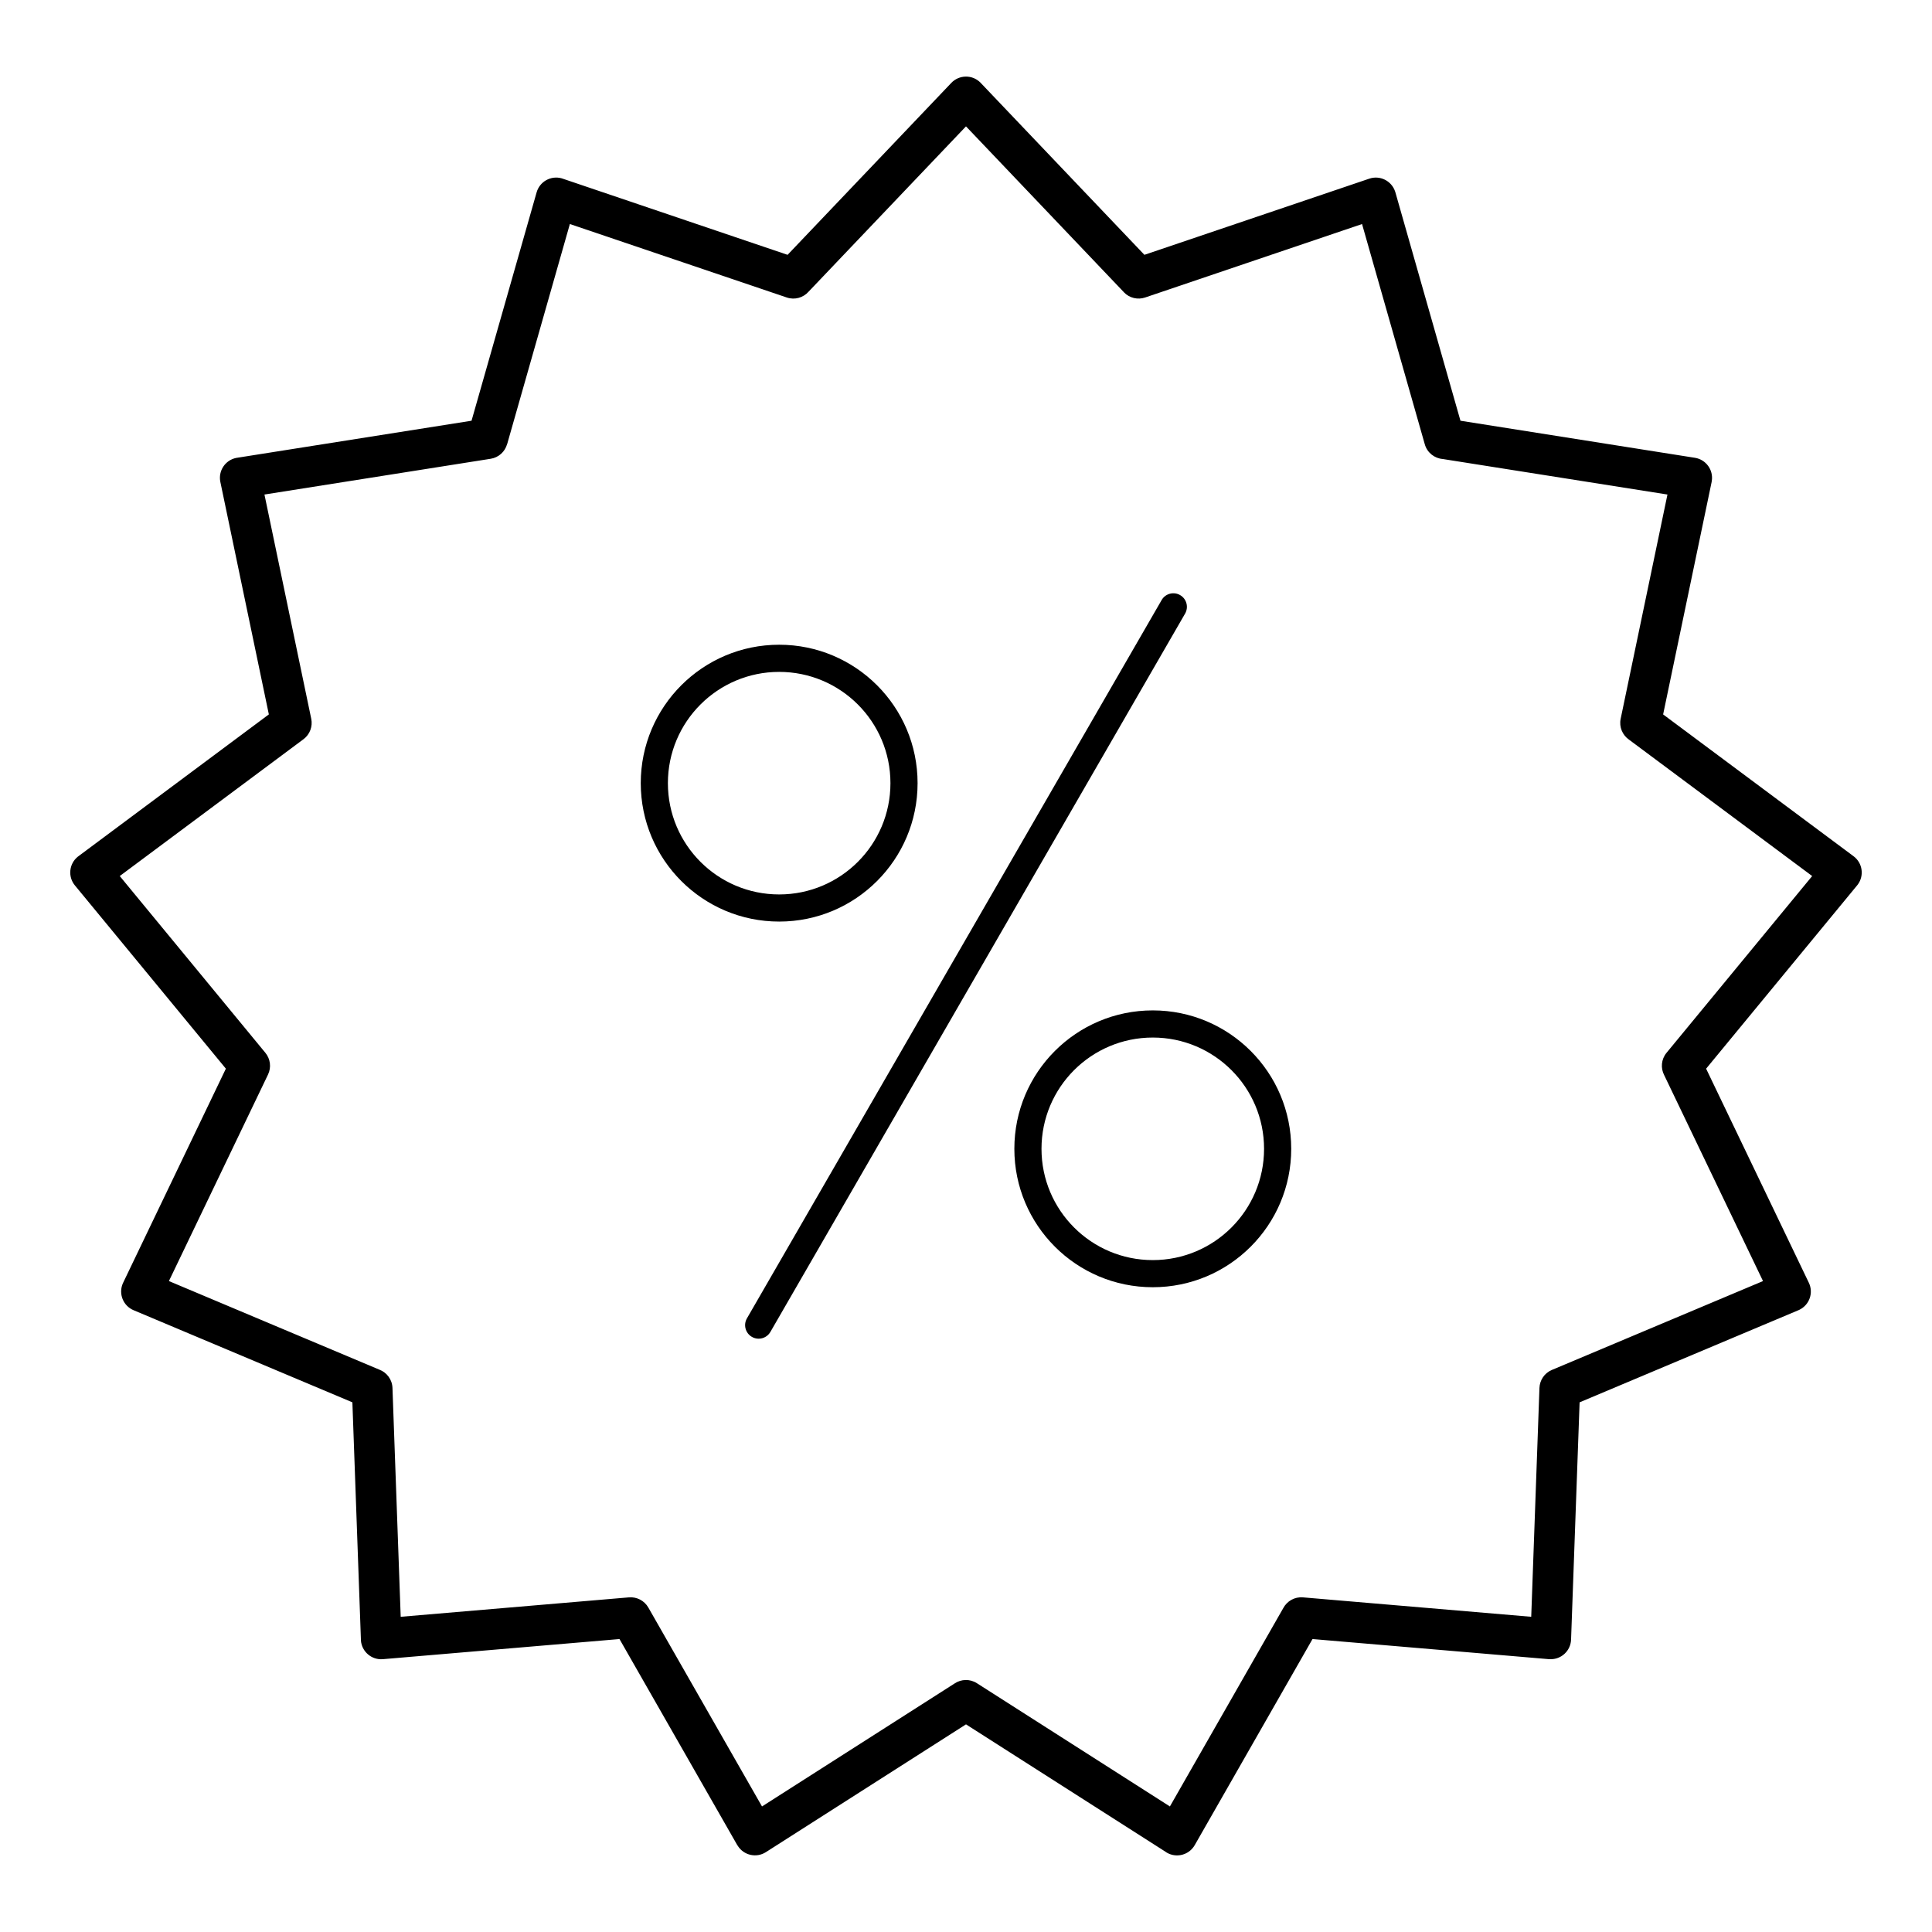 <?xml version="1.0" encoding="UTF-8"?>
<!-- Uploaded to: ICON Repo, www.svgrepo.com, Generator: ICON Repo Mixer Tools -->
<svg fill="#000000" width="800px" height="800px" version="1.1" viewBox="144 144 512 512" xmlns="http://www.w3.org/2000/svg">
 <path d="m350.49 314.86c10.129 0 19.301 4.109 25.938 10.746s10.742 15.809 10.742 25.938c0 10.129-4.106 19.301-10.742 25.938-6.637 6.641-15.809 10.746-25.938 10.746-10.129 0-19.301-4.106-25.941-10.746-6.637-6.637-10.742-15.809-10.742-25.938 0-10.129 4.106-19.301 10.742-25.938 6.641-6.641 15.812-10.746 25.941-10.746zm53.418-148.88 43.371 45.551 59.602-20.184c2.816-0.957 5.875 0.555 6.832 3.375l0.078 0.254h0.004l17.242 60.52 62.117 9.82c2.934 0.457 4.945 3.199 4.492 6.137l-0.051 0.273h0.008l-12.855 61.602 50.457 37.574c2.387 1.77 2.887 5.141 1.117 7.527-0.09 0.121-0.184 0.234-0.277 0.344l-39.906 48.438 27.227 56.734c1.281 2.68 0.148 5.887-2.531 7.168l-0.23 0.105-57.992 24.414-2.262 62.879c-0.105 2.969-2.598 5.293-5.566 5.188l-0.25-0.016v0.016l-62.703-5.336-31.219 54.621c-1.48 2.586-4.773 3.481-7.359 2.004-0.207-0.117-0.398-0.246-0.582-0.387l-52.668-33.629-53.039 33.867c-2.504 1.598-5.828 0.859-7.422-1.645l-0.133-0.219-0.016 0.008-31.219-54.621-62.703 5.336c-2.969 0.246-5.574-1.965-5.82-4.934-0.02-0.219-0.023-0.438-0.016-0.652l-2.246-62.484-57.992-24.414c-2.734-1.152-4.019-4.305-2.867-7.043l0.141-0.305 27.191-56.66-40.016-48.574c-1.887-2.293-1.555-5.684 0.738-7.57l0.215-0.164 50.453-37.574-12.852-61.602c-0.605-2.91 1.262-5.762 4.176-6.367 0.18-0.039 0.359-0.066 0.539-0.086l61.852-9.773 17.246-60.523c0.816-2.863 3.797-4.523 6.66-3.711 0.16 0.047 0.32 0.098 0.473 0.16l59.375 20.109 43.387-45.562c2.051-2.152 5.457-2.238 7.609-0.191l0.203 0.203zm37.945 55.469-41.855-43.961-41.703 43.797c-1.395 1.59-3.656 2.277-5.785 1.555l-57.488-19.469-16.633 58.375-0.016-0.004c-0.559 1.957-2.207 3.508-4.352 3.84l-59.938 9.473 12.402 59.434c0.41 1.988-0.328 4.129-2.066 5.418l-48.684 36.254 38.605 46.859c1.281 1.562 1.625 3.789 0.695 5.734l-26.27 54.742 55.754 23.469c1.977 0.738 3.414 2.609 3.492 4.852l2.18 60.648 60.504-5.148c2.019-0.164 4.051 0.824 5.121 2.699l30.125 52.711 51.074-32.613c1.719-1.141 4.016-1.234 5.863-0.055l51.16 32.668 30.035-52.547c0.977-1.855 2.996-3.047 5.219-2.863l60.5 5.148 2.18-60.648c0.074-2.027 1.297-3.926 3.289-4.766l55.957-23.555-26.184-54.562c-0.977-1.859-0.809-4.195 0.609-5.918l38.605-46.855-48.523-36.133c-1.738-1.191-2.688-3.348-2.231-5.539l12.402-59.434-59.531-9.41c-2.188-0.168-4.141-1.668-4.777-3.902l-16.629-58.371-57.488 19.469c-1.926 0.648-4.137 0.176-5.629-1.391zm9.992 81.566c0.996-1.715 3.191-2.301 4.906-1.305 1.715 0.992 2.301 3.191 1.309 4.906l-109.9 190.36c-0.996 1.715-3.191 2.301-4.906 1.305-1.715-0.992-2.301-3.191-1.305-4.906l109.9-190.36zm-2.344 108.75c10.129 0 19.305 4.106 25.941 10.742 6.641 6.637 10.746 15.812 10.746 25.941 0 10.129-4.106 19.301-10.746 25.938-6.637 6.637-15.812 10.742-25.941 10.742s-19.305-4.106-25.941-10.742c-6.641-6.641-10.746-15.812-10.746-25.938 0-10.129 4.106-19.305 10.746-25.941 6.637-6.637 15.812-10.742 25.941-10.742zm20.852 15.832c-5.336-5.336-12.707-8.637-20.852-8.637s-15.516 3.301-20.855 8.637c-5.336 5.336-8.637 12.707-8.637 20.852 0 8.145 3.301 15.516 8.637 20.852 5.336 5.336 12.707 8.637 20.855 8.637 8.145 0 15.516-3.301 20.852-8.637 5.336-5.336 8.637-12.707 8.637-20.852 0-8.145-3.301-15.516-8.637-20.852zm-99.012-96.902c-5.336-5.336-12.707-8.637-20.852-8.637s-15.516 3.301-20.852 8.637c-5.336 5.336-8.637 12.707-8.637 20.852s3.301 15.516 8.637 20.852c5.336 5.336 12.707 8.637 20.852 8.637s15.516-3.301 20.852-8.637c5.336-5.336 8.637-12.707 8.637-20.852s-3.301-15.516-8.637-20.852z"/>
</svg>